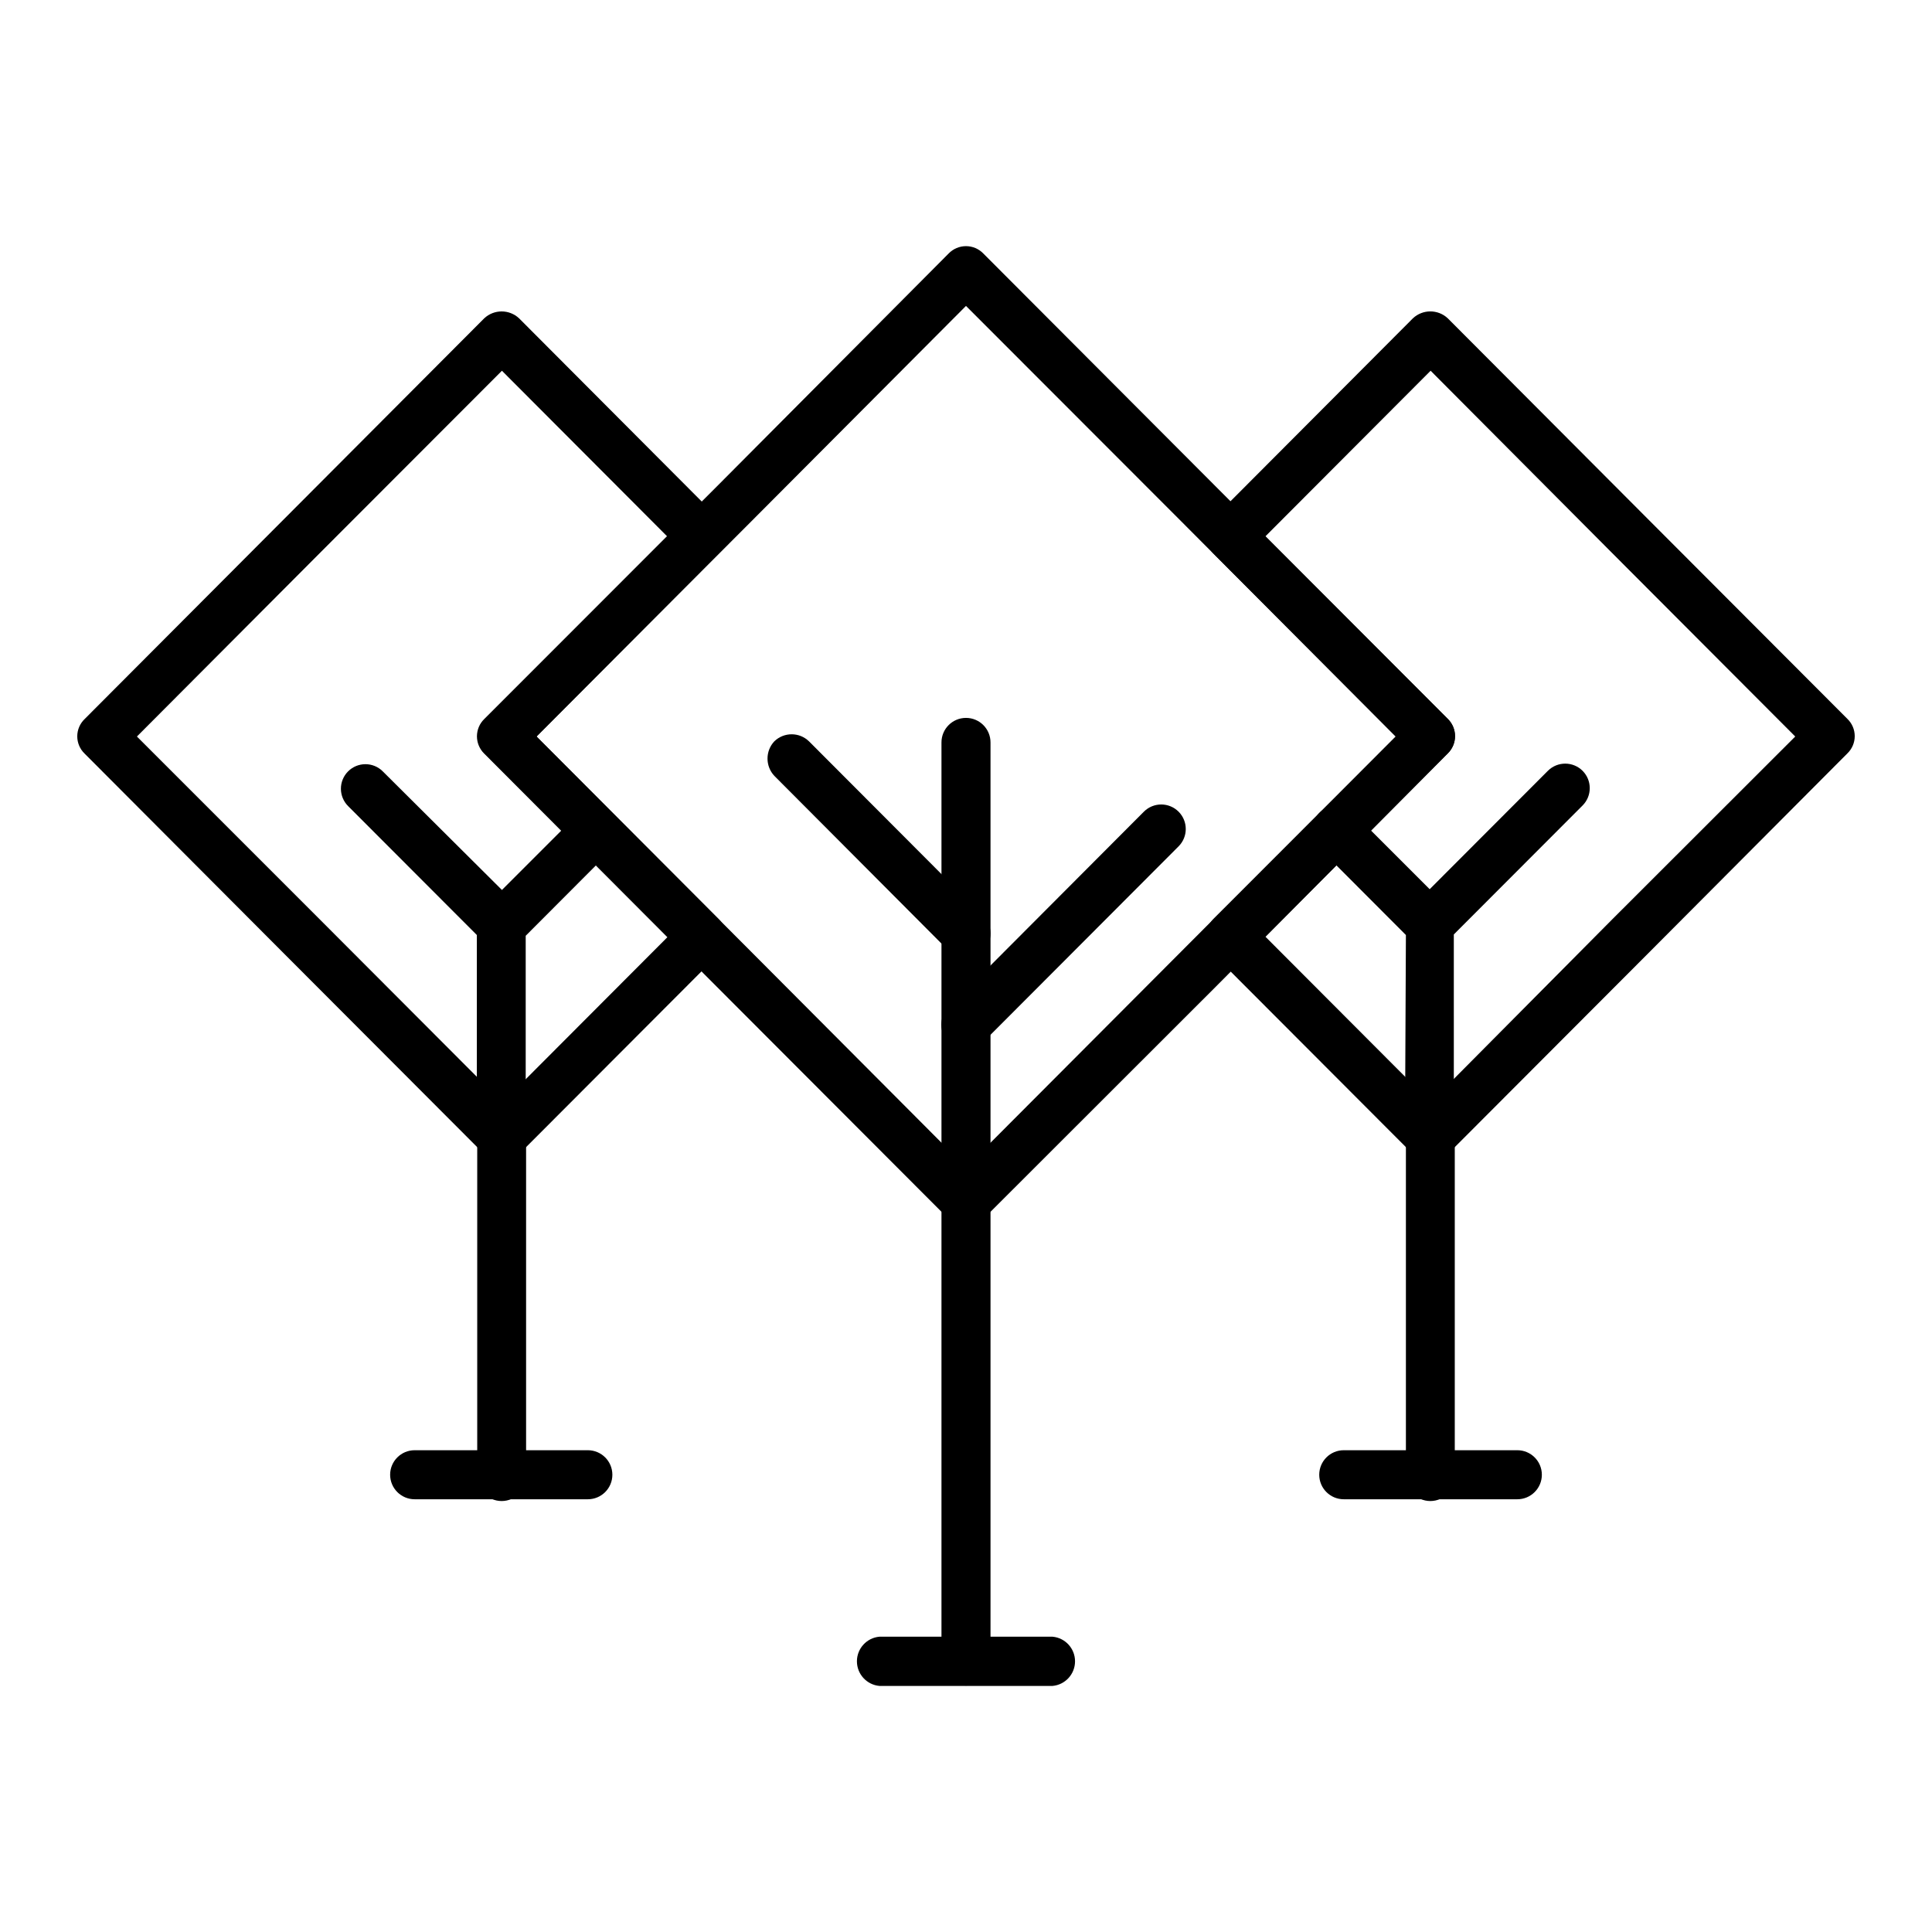 <?xml version="1.0" encoding="UTF-8"?>
<!-- Uploaded to: ICON Repo, www.svgrepo.com, Generator: ICON Repo Mixer Tools -->
<svg fill="#000000" width="800px" height="800px" version="1.1" viewBox="144 144 512 512" xmlns="http://www.w3.org/2000/svg">
 <g>
  <path d="m393.5 340.75c0-3.59 2.91-6.5 6.5-6.5 3.586 0 6.496 2.91 6.496 6.5v243.44c0 3.59-2.91 6.5-6.496 6.5-3.59 0-6.5-2.91-6.5-6.5z"/>
  <path d="m404.58 386.75c2.547 2.531 2.559 6.648 0.027 9.191-2.531 2.547-6.648 2.559-9.195 0.027l-46.199-46.352c-2.418-2.578-2.418-6.59 0-9.168 2.559-2.473 6.613-2.473 9.168 0z"/>
  <path d="m404.58 420.15c-2.578 2.418-6.59 2.418-9.168 0-1.25-1.199-1.957-2.856-1.957-4.586 0-1.73 0.707-3.387 1.957-4.586l51.742-51.891c2.543-2.531 6.66-2.519 9.191 0.023 2.535 2.547 2.523 6.664-0.023 9.195z"/>
  <path d="m377.07 590.79c-3.379-0.301-5.977-3.133-5.977-6.527s2.598-6.227 5.977-6.523h45.848c3.383 0.297 5.977 3.129 5.977 6.523s-2.594 6.227-5.977 6.527z"/>
  <path d="m404.58 211.17 61.617 61.766 61.465 61.566c1.238 1.203 1.934 2.856 1.934 4.586 0 1.727-0.695 3.379-1.934 4.582l-61.465 61.816-61.617 61.566c-1.195 1.25-2.852 1.957-4.582 1.957-1.734 0-3.391-0.707-4.586-1.957l-61.465-61.566-61.617-61.766c-1.234-1.203-1.934-2.859-1.934-4.586 0-1.727 0.699-3.379 1.934-4.582l61.617-61.617 61.465-61.766c1.203-1.238 2.859-1.938 4.586-1.938s3.379 0.699 4.582 1.938zm52.449 70.984-57.031-57.082-56.883 57.082-56.93 57.031 56.93 57.082 56.883 57.082 113.86-114.16z"/>
  <path d="m281.55 228.35 52.949 53.102c1.238 1.203 1.934 2.856 1.934 4.582 0 1.727-0.695 3.383-1.934 4.586l-48.316 48.566 48.316 48.418c1.227 1.219 1.918 2.879 1.918 4.609 0 1.73-0.691 3.391-1.918 4.609l-52.949 53.051c-1.207 1.254-2.871 1.961-4.613 1.961-1.738 0-3.402-0.707-4.609-1.961l-52.949-53.051-52.949-53.102c-1.25-1.195-1.957-2.852-1.957-4.586 0-1.73 0.707-3.387 1.957-4.582l105.9-106.2c2.598-2.426 6.625-2.426 9.223 0zm39.246 57.785-43.781-43.883-48.316 48.367-48.414 48.566 48.414 48.418 48.465 48.566 43.781-43.883-48.465-48.566c-1.238-1.203-1.934-2.859-1.934-4.586 0-1.727 0.695-3.379 1.934-4.582z"/>
  <path d="m523.13 242.25-43.781 43.883 48.316 48.367c1.238 1.203 1.934 2.856 1.934 4.586 0 1.727-0.695 3.379-1.934 4.582l-48.316 48.566 43.781 43.883 48.164-48.516 48.465-48.418-48.465-48.566zm-57.637 39.199 52.953-53.102c2.594-2.426 6.625-2.426 9.219 0l52.949 53.102 52.953 53.051c1.25 1.195 1.957 2.852 1.957 4.586 0 1.73-0.707 3.387-1.957 4.582l-52.953 53.152-52.949 53.051c-1.207 1.254-2.871 1.961-4.609 1.961-1.738 0-3.406-0.707-4.609-1.961l-52.953-53.051c-2.422-2.594-2.422-6.625 0-9.219l48.465-48.418-48.465-48.566c-2.418-2.578-2.418-6.59 0-9.168z"/>
  <path d="m270.47 445.34c-0.16-1.816 0.449-3.613 1.68-4.957 1.23-1.348 2.973-2.113 4.793-2.113 1.824 0 3.562 0.766 4.797 2.113 1.23 1.344 1.84 3.141 1.68 4.957v89.379c0.16 1.812-0.449 3.613-1.68 4.957-1.234 1.348-2.973 2.113-4.797 2.113-1.82 0-3.562-0.766-4.793-2.113-1.23-1.344-1.84-3.144-1.68-4.957z"/>
  <path d="m516.58 445.34c-0.16-1.816 0.453-3.613 1.684-4.957 1.23-1.348 2.969-2.113 4.793-2.113 1.824 0 3.562 0.766 4.793 2.113 1.23 1.344 1.84 3.141 1.68 4.957v89.379c0.16 1.812-0.449 3.613-1.68 4.957-1.23 1.348-2.969 2.113-4.793 2.113-1.824 0-3.562-0.766-4.793-2.113-1.23-1.344-1.844-3.144-1.684-4.957z"/>
  <path d="m253.89 541.32c-3.59 0-6.5-2.91-6.5-6.5 0-3.586 2.91-6.496 6.5-6.496h45.898-0.004c3.59 0 6.5 2.91 6.5 6.496 0 3.59-2.91 6.5-6.5 6.5z"/>
  <path d="m500.11 541.32c-3.59 0-6.5-2.91-6.5-6.5 0-3.586 2.91-6.496 6.5-6.496h45.996c3.59 0 6.5 2.91 6.5 6.496 0 3.59-2.91 6.5-6.5 6.5z"/>
  <path d="m277.02 379.85 20.152-20.152c2.547-2.535 6.66-2.523 9.195 0.023 2.531 2.547 2.519 6.664-0.027 9.195l-23.023 23.074v53.352c-0.297 3.356-3.106 5.93-6.473 5.93-3.371 0-6.18-2.574-6.477-5.93v-53.555l-34.109-34.16 0.004 0.004c-1.223-1.215-1.914-2.867-1.918-4.594-0.004-1.723 0.676-3.379 1.891-4.602 2.531-2.547 6.648-2.559 9.195-0.023z"/>
  <path d="m516.58 391.79-23.023-23.074c-2.426-2.594-2.426-6.625 0-9.219 1.207-1.238 2.859-1.934 4.586-1.934s3.379 0.695 4.586 1.934l20.152 20.152 31.336-31.387c2.547-2.531 6.664-2.519 9.195 0.023 2.531 2.547 2.519 6.664-0.027 9.195l-34.109 34.16 0.004 53.703c-0.297 3.356-3.109 5.93-6.477 5.93-3.367 0-6.176-2.574-6.473-5.93z"/>
 </g>
</svg>